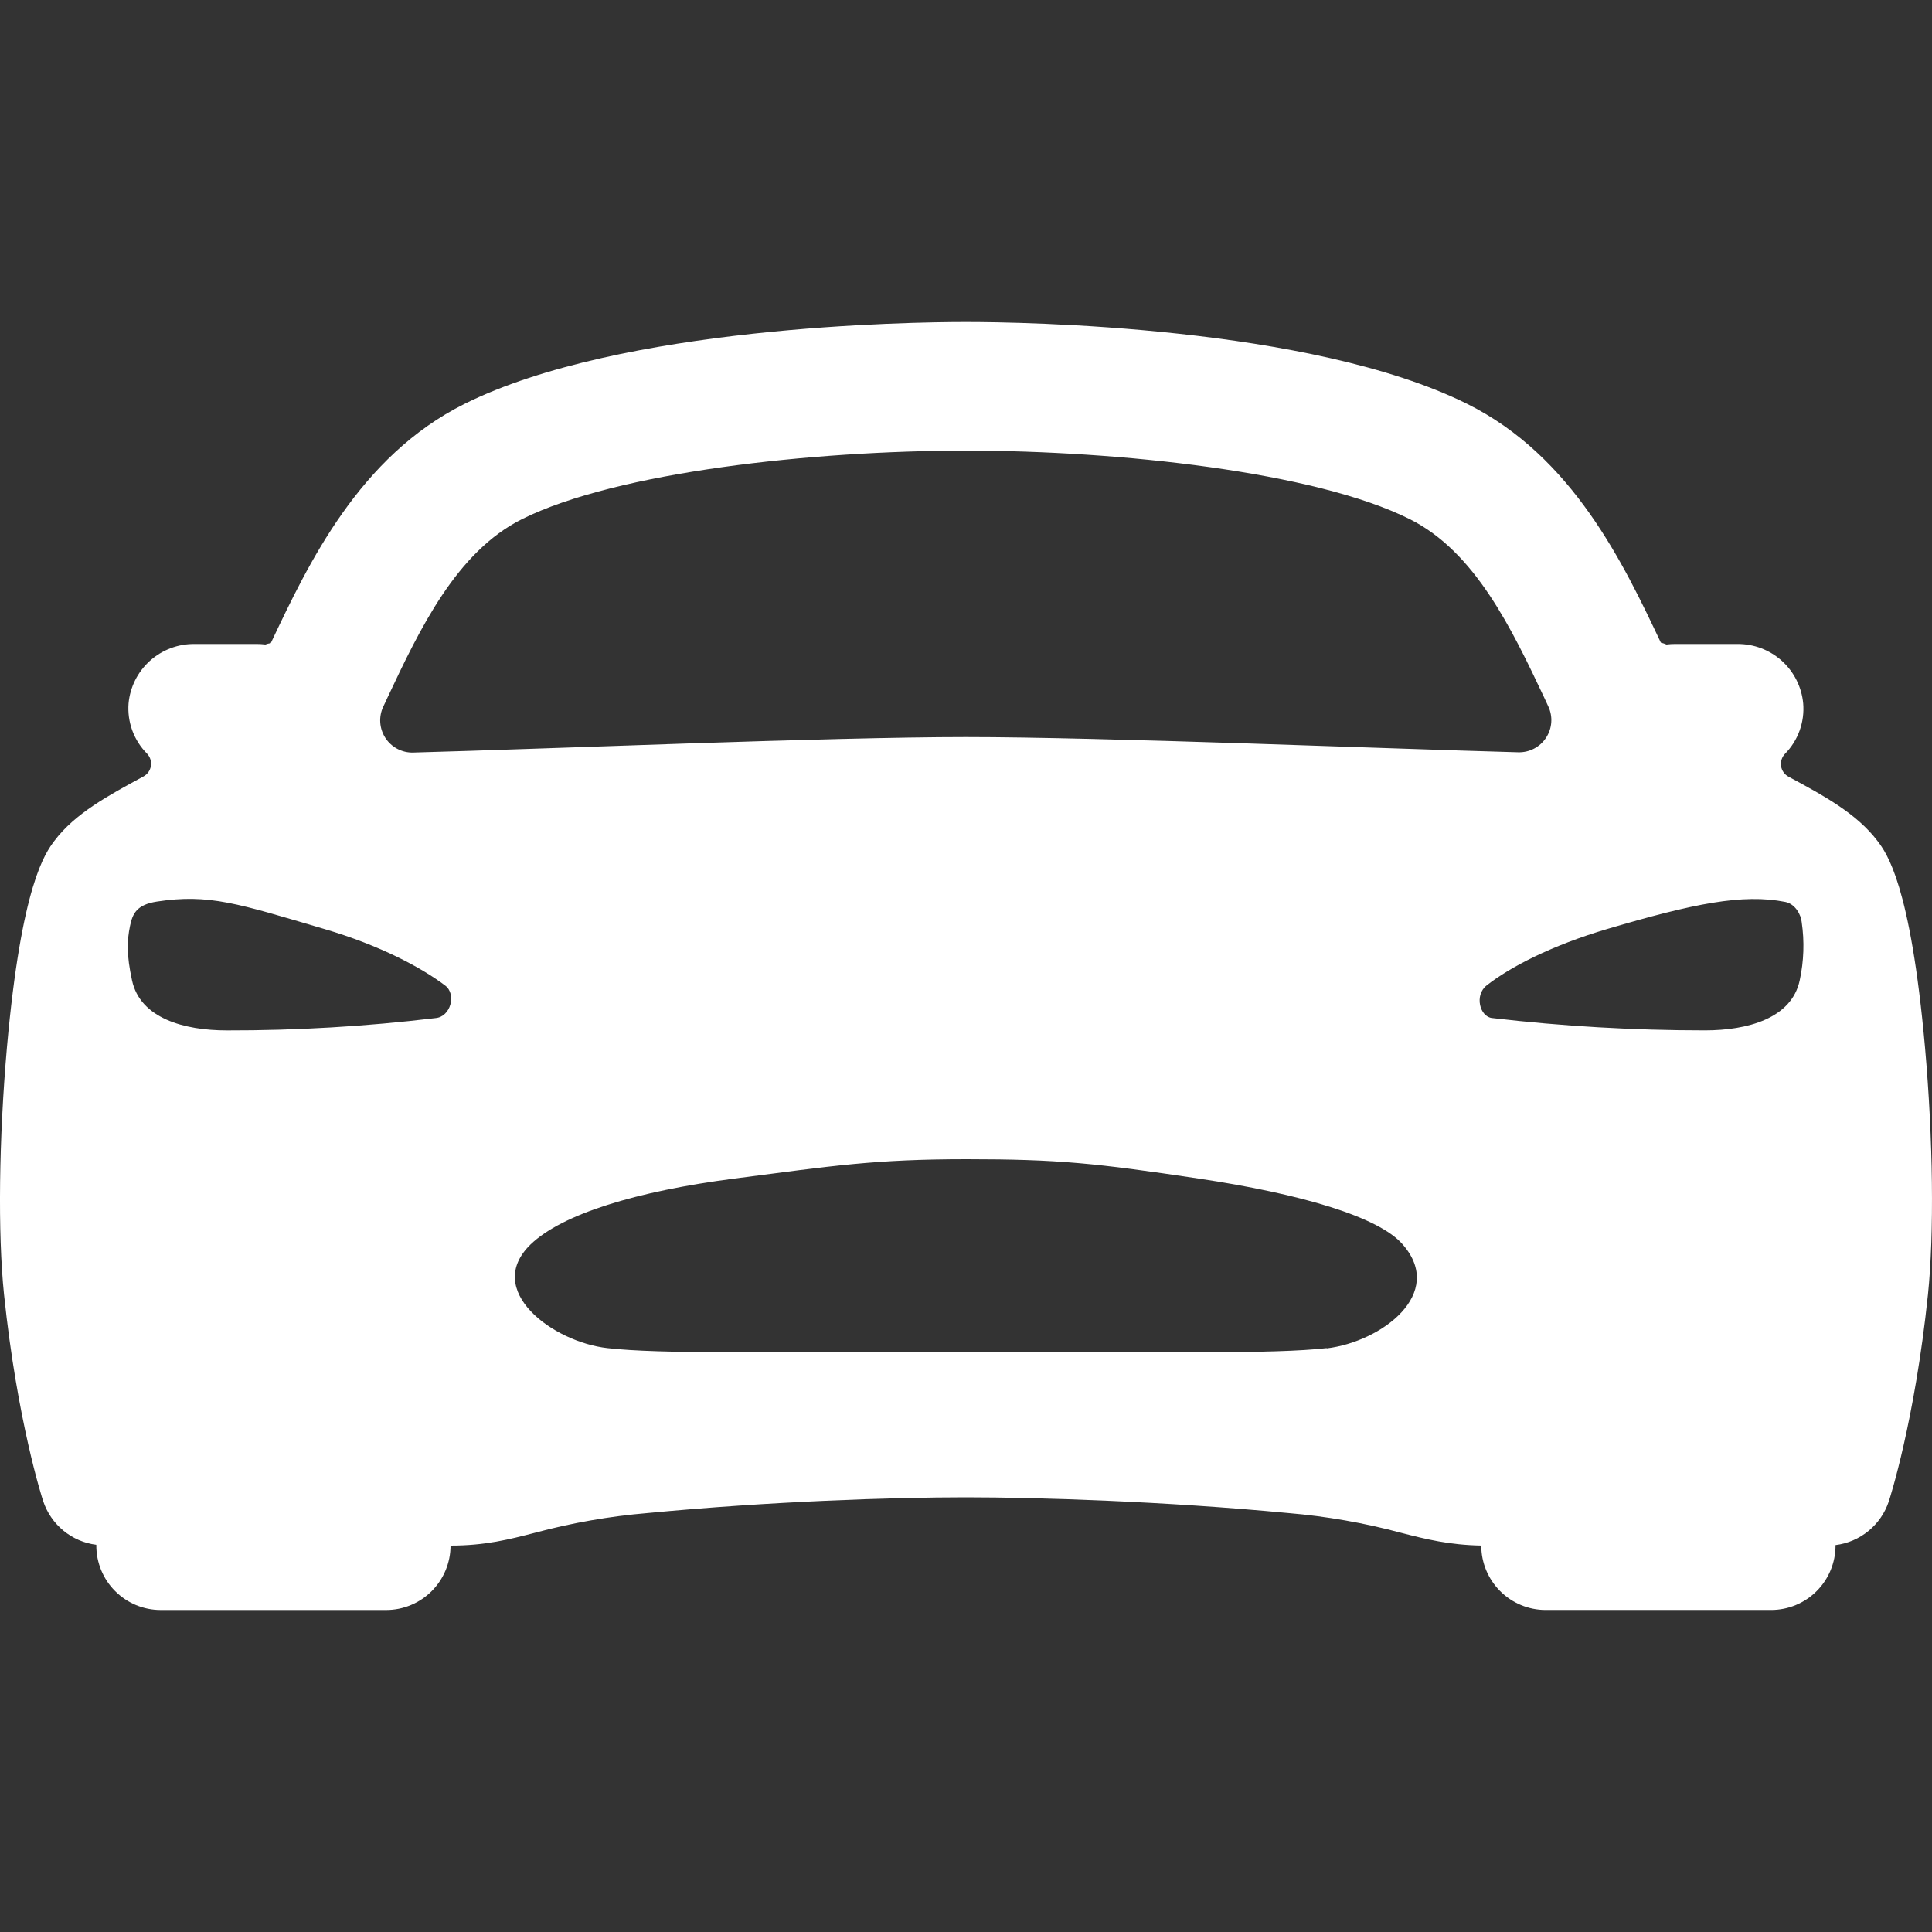 <svg width="60" height="60" viewBox="0 0 60 60" fill="none" xmlns="http://www.w3.org/2000/svg">
<rect x="0" y="0" width="60" height="60" fill="#333333" stroke="none"/>
<path d="M59.783 32.528C59.333 27.476 58.591 26.492 58.311 26.122C57.667 25.267 56.637 24.709 55.547 24.122C55.486 24.09 55.432 24.043 55.392 23.987C55.351 23.93 55.324 23.865 55.313 23.796C55.302 23.727 55.307 23.657 55.328 23.59C55.349 23.523 55.385 23.463 55.433 23.413C55.635 23.208 55.79 22.962 55.888 22.691C55.986 22.421 56.024 22.133 56 21.846C55.953 21.338 55.716 20.866 55.338 20.524C54.959 20.183 54.466 19.995 53.956 20H52.005C51.922 20 51.838 20.006 51.755 20.016C51.698 19.992 51.639 19.972 51.579 19.957C50.424 17.516 48.842 14.174 45.564 12.543C40.702 10.125 31.746 10 29.996 10C28.246 10 19.289 10.125 14.434 12.539C11.156 14.17 9.574 17.512 8.419 19.954L8.409 19.974C8.351 19.982 8.295 19.996 8.24 20.016C8.157 20.006 8.074 20 7.99 20H6.036C5.526 19.995 5.033 20.183 4.654 20.524C4.275 20.866 4.039 21.338 3.992 21.846C3.97 22.132 4.01 22.419 4.109 22.688C4.208 22.957 4.364 23.202 4.566 23.405C4.614 23.455 4.65 23.516 4.671 23.582C4.692 23.649 4.697 23.72 4.686 23.788C4.675 23.857 4.648 23.923 4.608 23.979C4.567 24.036 4.514 24.082 4.452 24.115C3.362 24.705 2.327 25.264 1.688 26.115C1.408 26.49 0.668 27.469 0.216 32.52C-0.034 35.362 -0.071 38.305 0.125 40.2C0.537 44.138 1.308 46.517 1.34 46.616C1.459 46.976 1.677 47.294 1.969 47.535C2.261 47.775 2.615 47.928 2.991 47.975V48C2.991 48.53 3.201 49.039 3.577 49.414C3.952 49.789 4.46 50 4.991 50H11.992C12.523 50 13.031 49.789 13.406 49.414C13.781 49.039 13.992 48.53 13.992 48C15.069 48 15.818 47.807 16.611 47.602C17.758 47.294 18.929 47.088 20.112 46.989C23.926 46.625 27.719 46.5 29.996 46.5C32.226 46.5 36.187 46.625 40.007 46.989C41.195 47.089 42.371 47.295 43.522 47.605C44.282 47.8 45.003 47.98 46.002 47.999C46.002 48.529 46.213 49.038 46.588 49.413C46.963 49.788 47.472 49.999 48.002 49.999H55.003C55.534 49.999 56.043 49.788 56.418 49.413C56.793 49.038 57.004 48.529 57.004 47.999V47.984C57.38 47.937 57.735 47.785 58.028 47.544C58.321 47.304 58.54 46.985 58.659 46.625C58.691 46.526 59.463 44.146 59.874 40.209C60.07 38.312 60.035 35.375 59.783 32.528ZM12.034 21.664C13.035 19.539 14.178 17.134 16.215 16.12C19.158 14.655 25.258 13.995 29.996 13.995C34.734 13.995 40.834 14.65 43.777 16.12C45.813 17.134 46.952 19.54 47.957 21.664L48.082 21.935C48.155 22.089 48.188 22.26 48.176 22.43C48.165 22.601 48.109 22.766 48.016 22.909C47.923 23.052 47.795 23.169 47.643 23.248C47.492 23.328 47.323 23.367 47.152 23.363C42.998 23.25 34.246 22.89 29.996 22.89C25.745 22.89 16.994 23.259 12.833 23.371C12.662 23.376 12.493 23.336 12.342 23.257C12.191 23.177 12.062 23.061 11.969 22.918C11.876 22.774 11.821 22.61 11.809 22.439C11.798 22.269 11.83 22.098 11.903 21.944C11.947 21.851 11.993 21.758 12.034 21.664ZM13.526 31.617C11.375 31.876 9.211 32.004 7.045 32C5.72 32 4.353 31.625 4.1 30.445C3.926 29.651 3.945 29.205 4.038 28.756C4.117 28.375 4.242 28.098 4.867 28C6.492 27.75 7.401 28.064 10.062 28.848C11.826 29.366 13.098 30.058 13.823 30.605C14.187 30.875 13.993 31.58 13.526 31.617ZM41.203 41.867C39.557 42.055 36.267 41.986 30.033 41.986C23.8 41.986 20.511 42.055 18.866 41.867C17.168 41.679 15.004 40.074 16.481 38.644C17.465 37.701 19.761 36.996 22.817 36.6C25.874 36.204 27.168 36 30.021 36C32.874 36 34.036 36.125 37.224 36.601C40.412 37.078 42.822 37.791 43.56 38.645C44.908 40.175 42.899 41.669 41.203 41.875V41.867ZM55.892 30.444C55.642 31.629 54.267 31.999 52.947 31.999C50.739 31.999 48.533 31.872 46.341 31.616C45.958 31.58 45.781 30.909 46.168 30.604C46.882 30.043 48.169 29.365 49.93 28.846C52.59 28.062 54.124 27.749 55.442 28.01C55.763 28.074 55.933 28.419 55.953 28.635C56.042 29.237 56.021 29.85 55.892 30.445V30.444Z" fill="white"/>
</svg>

